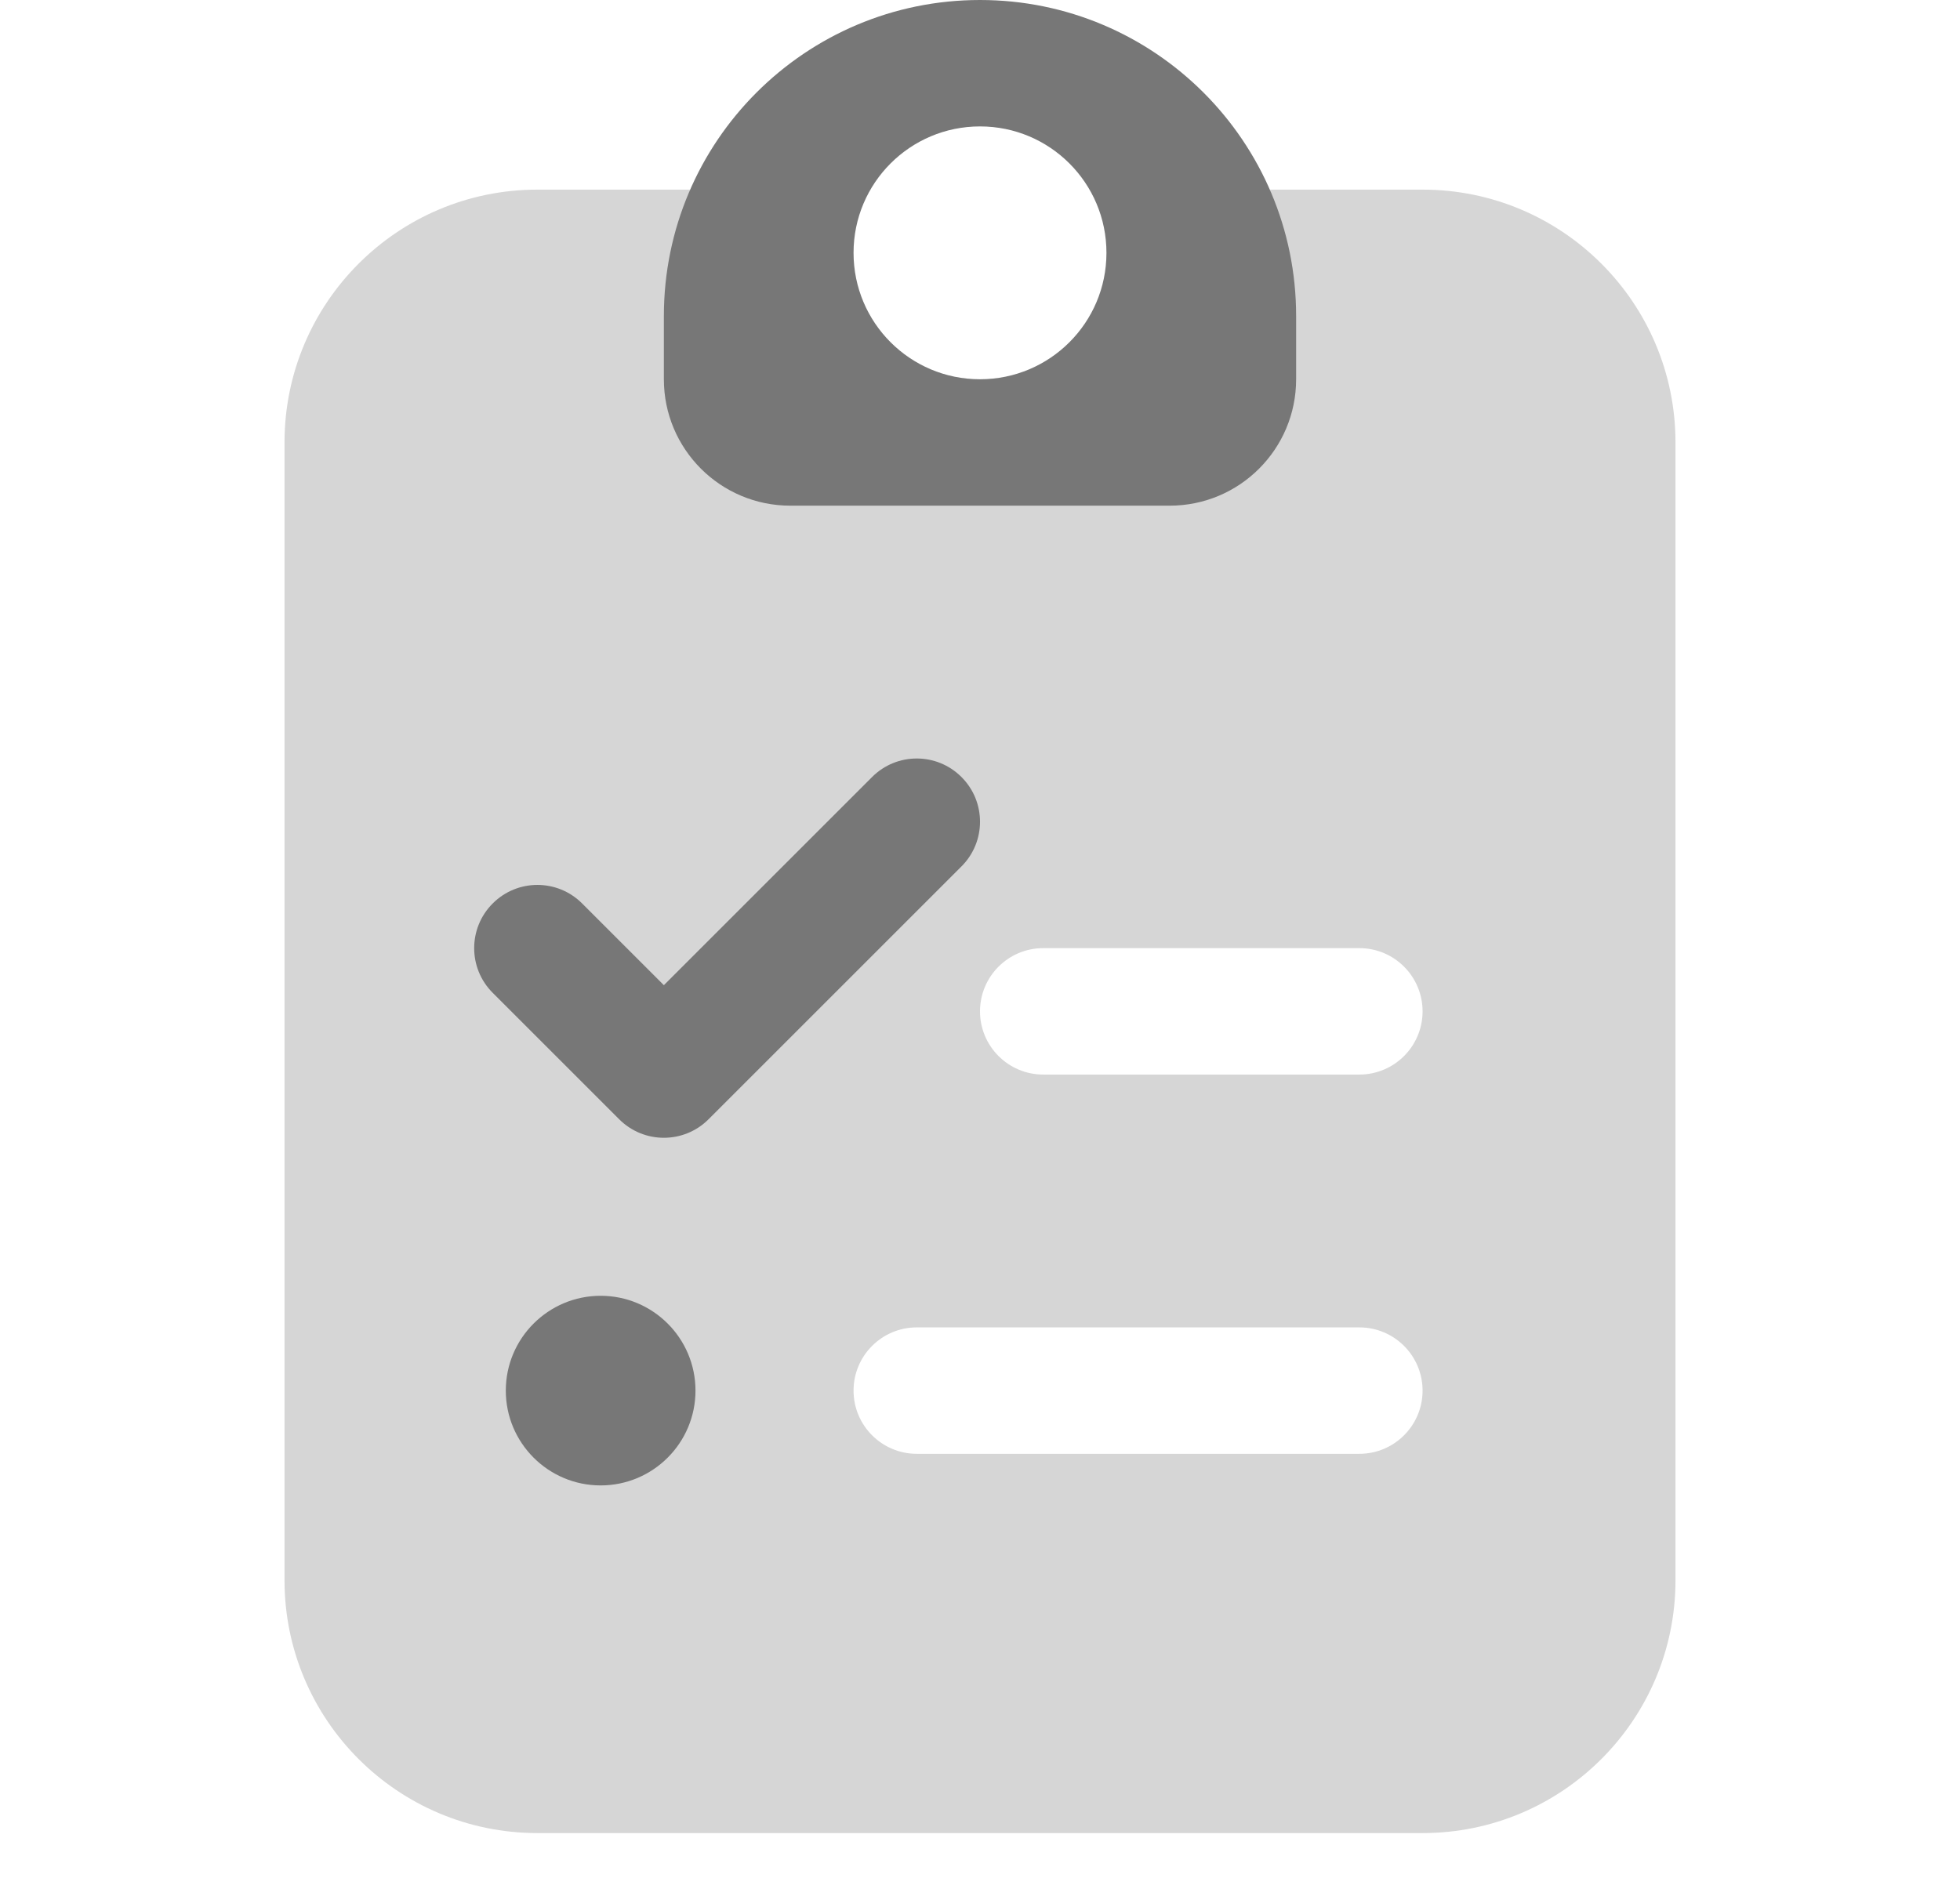 <svg width="31" height="30" viewBox="0 0 31 30" fill="none" xmlns="http://www.w3.org/2000/svg">
<g id="Iconsduo/clipboard_list_check">
<path id="half" opacity="0.3" fill-rule="evenodd" clip-rule="evenodd" d="M15.5 7C17.157 7 18.5 5.657 18.5 4C18.5 3.649 18.44 3.313 18.329 3H22.5C24.709 3 26.5 4.791 26.5 7V25C26.5 27.209 24.709 29 22.5 29H8.5C6.291 29 4.5 27.209 4.5 25V7C4.5 4.791 6.291 3 8.5 3H12.671C12.56 3.313 12.5 3.649 12.5 4C12.5 5.657 13.843 7 15.5 7ZM15.5 16C15.5 15.448 15.948 15 16.5 15H21.5C22.052 15 22.5 15.448 22.5 16C22.5 16.552 22.052 17 21.5 17H16.5C15.948 17 15.5 16.552 15.5 16ZM14.5 21C13.948 21 13.5 21.448 13.5 22C13.5 22.552 13.948 23 14.5 23H21.5C22.052 23 22.5 22.552 22.5 22C22.5 21.448 22.052 21 21.5 21H14.5Z" fill="#777777"/>
<g id="main">
<path fill-rule="evenodd" clip-rule="evenodd" d="M15.5 0C12.739 0 10.5 2.239 10.5 5V6C10.5 7.105 11.395 8 12.5 8H18.5C19.605 8 20.5 7.105 20.5 6V5C20.5 2.239 18.261 0 15.5 0ZM15.5 6C16.605 6 17.5 5.105 17.5 4C17.5 2.895 16.605 2 15.5 2C14.395 2 13.5 2.895 13.5 4C13.5 5.105 14.395 6 15.5 6Z" fill="#777777"/>
<path d="M15.207 12.293C15.598 12.683 15.598 13.317 15.207 13.707L11.207 17.707C10.817 18.098 10.183 18.098 9.793 17.707L7.793 15.707C7.402 15.317 7.402 14.683 7.793 14.293C8.183 13.902 8.817 13.902 9.207 14.293L10.5 15.586L13.793 12.293C14.183 11.902 14.817 11.902 15.207 12.293Z" fill="#777777"/>
<path d="M9.5 23.5C10.328 23.5 11 22.828 11 22C11 21.172 10.328 20.5 9.5 20.5C8.672 20.5 8 21.172 8 22C8 22.828 8.672 23.5 9.5 23.5Z" fill="#777777"/>
</g>
</g>
</svg>
